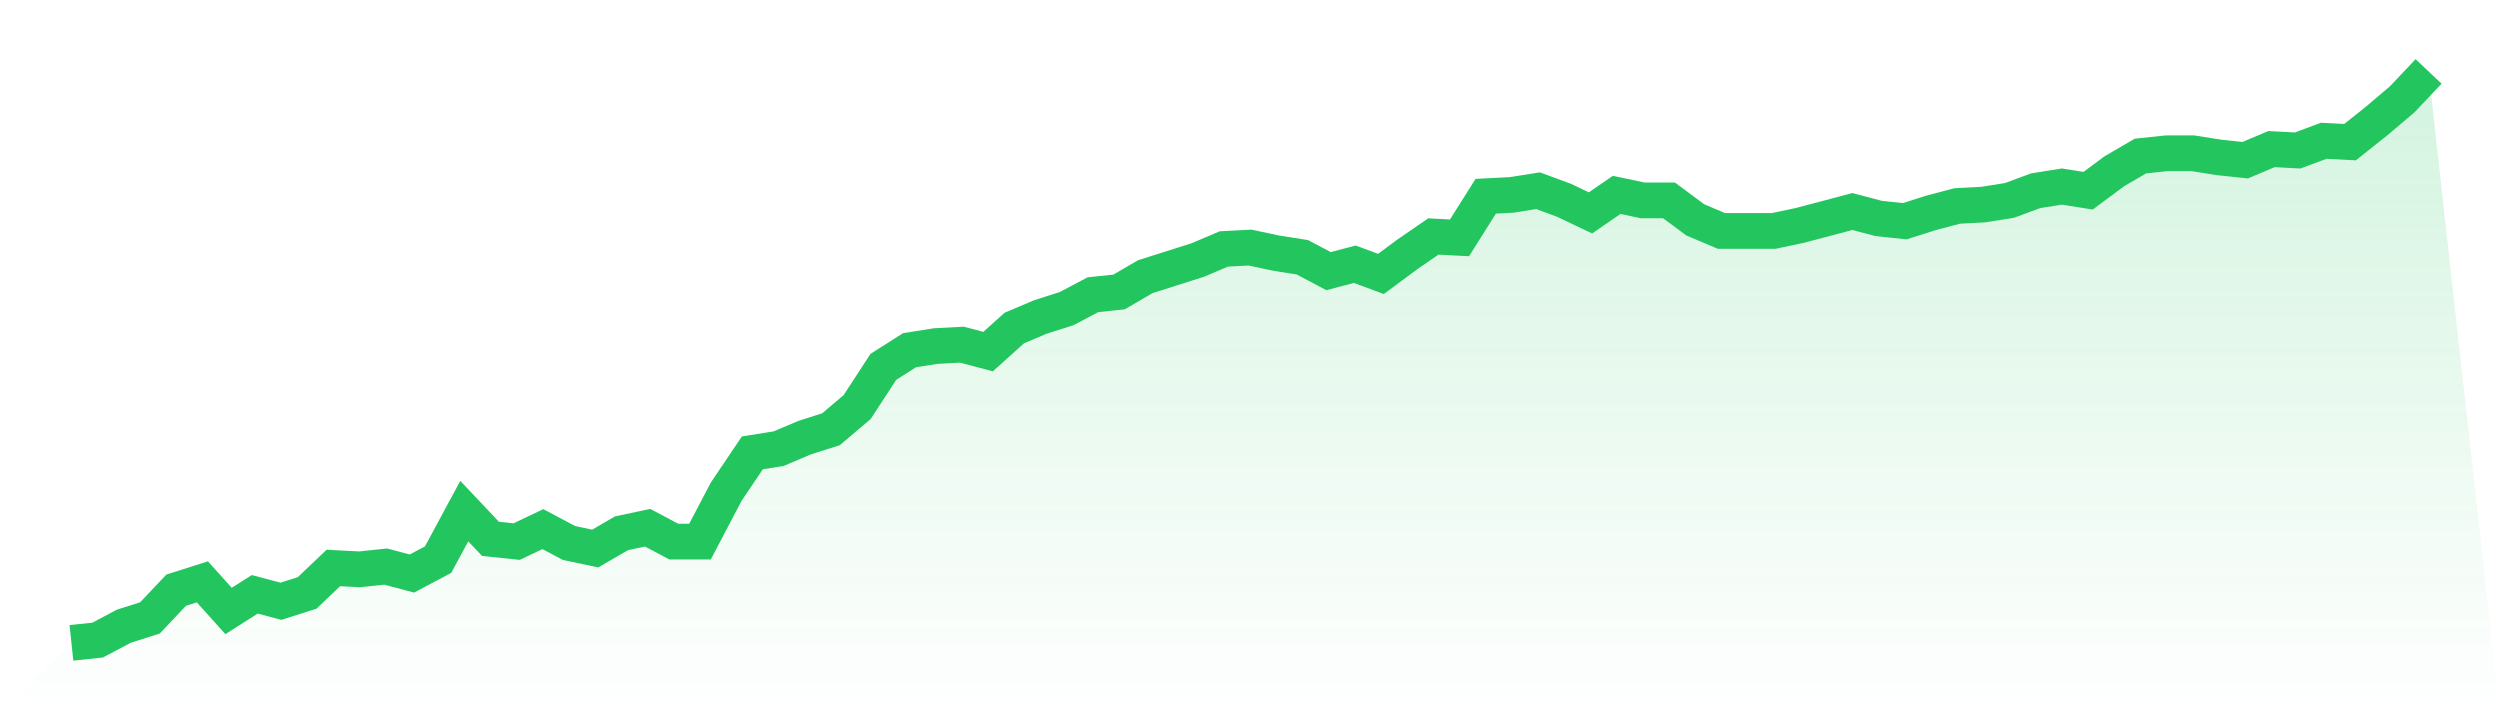 <svg viewBox="0 0 140 40" xmlns="http://www.w3.org/2000/svg">
<defs>
<linearGradient id="gradient" x1="0" x2="0" y1="0" y2="1">
<stop offset="0%" stop-color="#22c55e" stop-opacity="0.2"/>
<stop offset="100%" stop-color="#22c55e" stop-opacity="0"/>
</linearGradient>
</defs>
<path d="M4,36 L4,36 L5.467,35.845 L6.933,35.068 L8.4,34.602 L9.867,33.049 L11.333,32.583 L12.8,34.214 L14.267,33.282 L15.733,33.67 L17.2,33.204 L18.667,31.806 L20.133,31.883 L21.6,31.728 L23.067,32.117 L24.533,31.34 L26,28.621 L27.467,30.175 L28.933,30.33 L30.4,29.631 L31.867,30.408 L33.333,30.718 L34.8,29.864 L36.267,29.553 L37.733,30.33 L39.2,30.33 L40.667,27.534 L42.133,25.359 L43.6,25.126 L45.067,24.505 L46.533,24.039 L48,22.796 L49.467,20.544 L50.933,19.612 L52.4,19.379 L53.867,19.301 L55.333,19.689 L56.8,18.369 L58.267,17.748 L59.733,17.282 L61.2,16.505 L62.667,16.35 L64.133,15.495 L65.6,15.029 L67.067,14.563 L68.533,13.942 L70,13.864 L71.467,14.175 L72.933,14.408 L74.4,15.184 L75.867,14.796 L77.333,15.34 L78.8,14.252 L80.267,13.243 L81.733,13.32 L83.2,10.99 L84.667,10.913 L86.133,10.68 L87.6,11.223 L89.067,11.922 L90.533,10.913 L92,11.223 L93.467,11.223 L94.933,12.311 L96.4,12.932 L97.867,12.932 L99.333,12.932 L100.8,12.621 L102.267,12.233 L103.733,11.845 L105.2,12.233 L106.667,12.388 L108.133,11.922 L109.6,11.534 L111.067,11.456 L112.533,11.223 L114,10.68 L115.467,10.447 L116.933,10.68 L118.4,9.592 L119.867,8.738 L121.333,8.583 L122.8,8.583 L124.267,8.816 L125.733,8.971 L127.2,8.35 L128.667,8.427 L130.133,7.883 L131.6,7.961 L133.067,6.796 L134.533,5.553 L136,4 L140,40 L0,40 z" fill="url(#gradient)"/>
<path d="M4,36 L4,36 L5.467,35.845 L6.933,35.068 L8.4,34.602 L9.867,33.049 L11.333,32.583 L12.8,34.214 L14.267,33.282 L15.733,33.67 L17.2,33.204 L18.667,31.806 L20.133,31.883 L21.6,31.728 L23.067,32.117 L24.533,31.34 L26,28.621 L27.467,30.175 L28.933,30.33 L30.4,29.631 L31.867,30.408 L33.333,30.718 L34.8,29.864 L36.267,29.553 L37.733,30.33 L39.2,30.33 L40.667,27.534 L42.133,25.359 L43.6,25.126 L45.067,24.505 L46.533,24.039 L48,22.796 L49.467,20.544 L50.933,19.612 L52.4,19.379 L53.867,19.301 L55.333,19.689 L56.8,18.369 L58.267,17.748 L59.733,17.282 L61.2,16.505 L62.667,16.35 L64.133,15.495 L65.6,15.029 L67.067,14.563 L68.533,13.942 L70,13.864 L71.467,14.175 L72.933,14.408 L74.4,15.184 L75.867,14.796 L77.333,15.34 L78.8,14.252 L80.267,13.243 L81.733,13.32 L83.2,10.99 L84.667,10.913 L86.133,10.68 L87.6,11.223 L89.067,11.922 L90.533,10.913 L92,11.223 L93.467,11.223 L94.933,12.311 L96.4,12.932 L97.867,12.932 L99.333,12.932 L100.8,12.621 L102.267,12.233 L103.733,11.845 L105.2,12.233 L106.667,12.388 L108.133,11.922 L109.6,11.534 L111.067,11.456 L112.533,11.223 L114,10.68 L115.467,10.447 L116.933,10.68 L118.4,9.592 L119.867,8.738 L121.333,8.583 L122.8,8.583 L124.267,8.816 L125.733,8.971 L127.2,8.35 L128.667,8.427 L130.133,7.883 L131.6,7.961 L133.067,6.796 L134.533,5.553 L136,4" fill="none" stroke="#22c55e" stroke-width="2"/>
</svg>